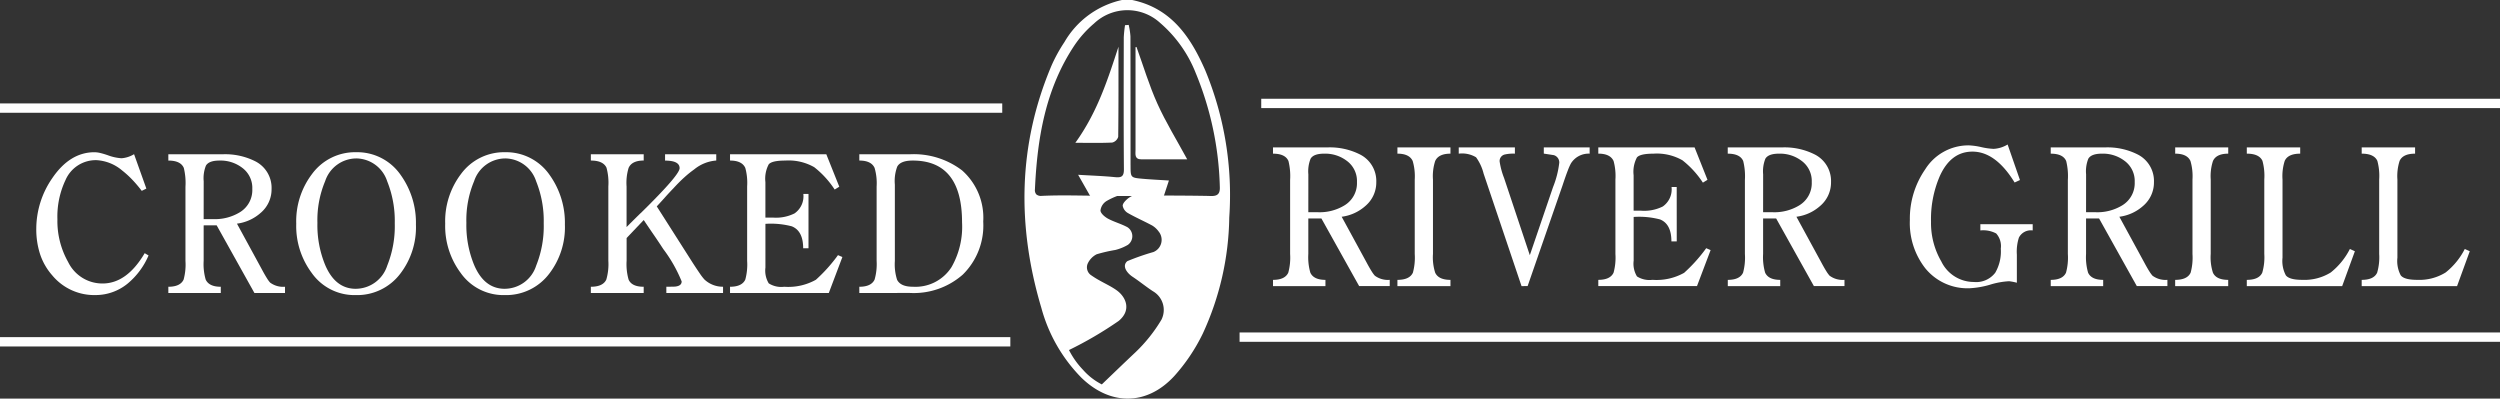 <svg id="LOGO" xmlns="http://www.w3.org/2000/svg" xmlns:xlink="http://www.w3.org/1999/xlink" width="286.034" height="45.609" viewBox="0 0 286.034 45.609">
  <rect x="0" y="0" width="286.034" height="45.609" fill="#333333" stroke="none"/>
  <defs>
    <clipPath id="clip-path">
      <rect id="Rectangle_1570" data-name="Rectangle 1570" width="286.034" height="45.609" fill="none"/>
    </clipPath>
  </defs>
  <g id="Group_2199" data-name="Group 2199" clip-path="url(#clip-path)">
    <path id="Path_3365" data-name="Path 3365" d="M348.069,47.969v4.054a6.427,6.427,0,0,0,.232,2.146q.38.824,1.728.824v.715h-6v-.715q1.369,0,1.748-.824a6.545,6.545,0,0,0,.21-2.146V43.568a7.218,7.218,0,0,0-.189-2.168q-.358-.845-1.77-.845v-.715h6.193a7.65,7.65,0,0,1,3.75.8,3.4,3.4,0,0,1,1.875,3.165,3.516,3.516,0,0,1-1.221,2.71,5.049,5.049,0,0,1-2.739,1.257l2.823,5.181q.358.672.6,1.052a3.583,3.583,0,0,0,.369.509,2.5,2.5,0,0,0,1.706.477v.715h-3.5l-4.319-7.74Zm0-.715h1.1a5.462,5.462,0,0,0,3.033-.781,2.964,2.964,0,0,0,1.433-2.667,2.859,2.859,0,0,0-1.159-2.428,4.08,4.08,0,0,0-2.591-.824q-1.222,0-1.559.585a3.894,3.894,0,0,0-.253,1.778Z" transform="translate(-198.38 -22.973)" fill="#fff"/>
    <path id="Path_3366" data-name="Path 3366" d="M381.727,52.024a5.827,5.827,0,0,0,.252,2.146q.38.824,1.749.824v.715h-6.068v-.715q1.391,0,1.77-.824a6.528,6.528,0,0,0,.211-2.146v-8.5a6.226,6.226,0,0,0-.232-2.124q-.38-.846-1.749-.845V39.84h6.068v.715q-1.37,0-1.749.845a5.637,5.637,0,0,0-.252,2.124Z" transform="translate(-217.776 -22.974)" fill="#fff"/>
    <path id="Path_3367" data-name="Path 3367" d="M401.415,55.709l-4.34-12.877a5.4,5.4,0,0,0-.864-1.864,3.1,3.1,0,0,0-1.98-.412V39.84h6.425v.715a4.384,4.384,0,0,0-1.116.086.768.768,0,0,0-.632.8,8.6,8.6,0,0,0,.505,1.886l2.95,8.845,2.654-7.783a10.731,10.731,0,0,0,.716-2.8.87.87,0,0,0-.632-.867l-1.138-.173V39.84h5.245v.715a2.377,2.377,0,0,0-2.148,1.127,6.451,6.451,0,0,0-.348.791q-.243.618-.6,1.7l-4,11.533Z" transform="translate(-227.331 -22.974)" fill="#fff"/>
    <path id="Path_3368" data-name="Path 3368" d="M440.924,50.593h-.61q0-1.995-1.306-2.515a9.431,9.431,0,0,0-3.013-.282V52.8a2.812,2.812,0,0,0,.379,1.8,2.657,2.657,0,0,0,1.77.39,6.457,6.457,0,0,0,3.623-.8,17.889,17.889,0,0,0,2.528-2.818l.505.216-1.559,4.119H431.95v-.715q1.369,0,1.748-.824a6.545,6.545,0,0,0,.21-2.146v-8.5a6.441,6.441,0,0,0-.21-2.124q-.38-.846-1.748-.845V39.84h11.017l1.475,3.707-.527.325a10.613,10.613,0,0,0-2.338-2.558,5.9,5.9,0,0,0-3.308-.759q-1.537,0-1.9.433a3.5,3.5,0,0,0-.379,2.038v4.054h.864a4.739,4.739,0,0,0,2.465-.477,2.386,2.386,0,0,0,1.011-2.233h.59Z" transform="translate(-249.082 -22.974)" fill="#fff"/>
    <path id="Path_3369" data-name="Path 3369" d="M470.976,47.969v4.054a6.426,6.426,0,0,0,.232,2.146q.38.824,1.728.824v.715h-6v-.715q1.369,0,1.748-.824a6.545,6.545,0,0,0,.21-2.146V43.568A7.218,7.218,0,0,0,468.7,41.4q-.358-.845-1.77-.845v-.715h6.193a7.65,7.65,0,0,1,3.75.8,3.4,3.4,0,0,1,1.875,3.165,3.516,3.516,0,0,1-1.221,2.71,5.049,5.049,0,0,1-2.739,1.257l2.823,5.181q.358.672.6,1.052a3.583,3.583,0,0,0,.369.509,2.5,2.5,0,0,0,1.706.477v.715h-3.5l-4.319-7.74Zm0-.715h1.1a5.462,5.462,0,0,0,3.033-.781,2.964,2.964,0,0,0,1.433-2.667,2.859,2.859,0,0,0-1.159-2.428,4.08,4.08,0,0,0-2.591-.824q-1.222,0-1.559.585a3.894,3.894,0,0,0-.253,1.778Z" transform="translate(-269.253 -22.973)" fill="#fff"/>
    <path id="Path_3370" data-name="Path 3370" d="M528.742,43.1l-.611.282q-2.17-3.533-4.824-3.534-2.507,0-3.771,2.883a12.416,12.416,0,0,0-.969,5.138,8.752,8.752,0,0,0,1.182,4.553,4.136,4.136,0,0,0,3.718,2.341,2.74,2.74,0,0,0,2.45-1.062,4.85,4.85,0,0,0,.634-2.754,2.161,2.161,0,0,0-.527-1.734,3.147,3.147,0,0,0-1.812-.347v-.715H530.2v.715a1.534,1.534,0,0,0-1.58.824,5.268,5.268,0,0,0-.232,1.951v3.209a6.348,6.348,0,0,0-.885-.173,8.92,8.92,0,0,0-2.233.412,10.08,10.08,0,0,1-2.254.39,6.216,6.216,0,0,1-5.1-2.276,8.406,8.406,0,0,1-1.77-5.528,9.888,9.888,0,0,1,1.748-5.788,5.839,5.839,0,0,1,4.993-2.754,7.791,7.791,0,0,1,1.433.2,7.773,7.773,0,0,0,1.411.2,3.414,3.414,0,0,0,1.6-.5Z" transform="translate(-297.632 -22.501)" fill="#fff"/>
    <path id="Path_3371" data-name="Path 3371" d="M558.256,47.969v4.054a6.425,6.425,0,0,0,.232,2.146q.38.824,1.727.824v.715h-6v-.715q1.369,0,1.748-.824a6.541,6.541,0,0,0,.211-2.146V43.568a7.2,7.2,0,0,0-.19-2.168q-.358-.845-1.77-.845v-.715H560.4a7.648,7.648,0,0,1,3.75.8,3.4,3.4,0,0,1,1.875,3.165,3.518,3.518,0,0,1-1.221,2.71,5.051,5.051,0,0,1-2.739,1.257l2.823,5.181q.358.672.6,1.052a3.627,3.627,0,0,0,.368.509,2.5,2.5,0,0,0,1.707.477v.715h-3.5l-4.319-7.74Zm0-.715h1.1a5.46,5.46,0,0,0,3.033-.781,2.964,2.964,0,0,0,1.433-2.667,2.859,2.859,0,0,0-1.159-2.428,4.081,4.081,0,0,0-2.592-.824q-1.222,0-1.559.585a3.9,3.9,0,0,0-.252,1.778Z" transform="translate(-319.583 -22.973)" fill="#fff"/>
    <path id="Path_3372" data-name="Path 3372" d="M591.915,52.024a5.815,5.815,0,0,0,.253,2.146q.379.824,1.749.824v.715h-6.068v-.715q1.391,0,1.77-.824a6.543,6.543,0,0,0,.21-2.146v-8.5A6.214,6.214,0,0,0,589.6,41.4q-.379-.846-1.748-.845V39.84h6.068v.715q-1.37,0-1.749.845a5.625,5.625,0,0,0-.253,2.124Z" transform="translate(-338.98 -22.974)" fill="#fff"/>
    <path id="Path_3373" data-name="Path 3373" d="M619.571,51.72l-1.454,3.989H607.205v-.715q1.391,0,1.77-.824a6.322,6.322,0,0,0,.232-2.146v-8.5a6.546,6.546,0,0,0-.21-2.146q-.38-.824-1.791-.824V39.84h6.109v.715q-1.391,0-1.77.824a5.727,5.727,0,0,0-.253,2.146v8.932a3.506,3.506,0,0,0,.379,2.016q.4.52,1.875.52a5.7,5.7,0,0,0,3.265-.845A8.123,8.123,0,0,0,619,51.46Z" transform="translate(-350.141 -22.974)" fill="#fff"/>
    <path id="Path_3374" data-name="Path 3374" d="M650.622,51.72l-1.454,3.989H638.256v-.715q1.391,0,1.77-.824a6.318,6.318,0,0,0,.232-2.146v-8.5a6.547,6.547,0,0,0-.21-2.146q-.38-.824-1.791-.824V39.84h6.109v.715q-1.391,0-1.77.824a5.725,5.725,0,0,0-.253,2.146v8.932a3.505,3.505,0,0,0,.379,2.016q.4.52,1.875.52a5.7,5.7,0,0,0,3.265-.845,8.123,8.123,0,0,0,2.191-2.688Z" transform="translate(-368.047 -22.974)" fill="#fff"/>
    <rect id="Rectangle_1566" data-name="Rectangle 1566" width="114.67" height="1.069" transform="translate(0 11.833)" fill="#fff"/>
    <rect id="Rectangle_1567" data-name="Rectangle 1567" width="141.731" height="1.069" transform="translate(144.303 11.299)" fill="#fff"/>
    <rect id="Rectangle_1568" data-name="Rectangle 1568" width="115.596" height="1.069" transform="translate(0 38.572)" fill="#fff"/>
    <rect id="Rectangle_1569" data-name="Rectangle 1569" width="144.21" height="1.069" transform="translate(141.824 38.038)" fill="#fff"/>
    <path id="Path_3375" data-name="Path 3375" d="M22.4,45.3l-.527.26a14.9,14.9,0,0,0-1.085-1.279,10.827,10.827,0,0,0-1.169-1.062,4.957,4.957,0,0,0-2.908-1.171,3.773,3.773,0,0,0-3.56,2.273,9.761,9.761,0,0,0-.927,4.5,9.5,9.5,0,0,0,1.222,4.87,4.354,4.354,0,0,0,3.939,2.468q2.781,0,4.825-3.469l.442.26a8.529,8.529,0,0,1-2.381,3.209,5.786,5.786,0,0,1-3.687,1.323,6.235,6.235,0,0,1-4.951-2.255,6.969,6.969,0,0,1-1.39-2.417A9.217,9.217,0,0,1,9.806,49.9a10.2,10.2,0,0,1,1.812-5.767q2.023-2.992,4.846-2.992a3.017,3.017,0,0,1,.674.089,8.79,8.79,0,0,1,.884.266,5.413,5.413,0,0,0,1.538.333,3.2,3.2,0,0,0,1.433-.466Z" transform="translate(-5.655 -23.723)" fill="#fff"/>
    <path id="Path_3376" data-name="Path 3376" d="M49.53,49.833v4.054a6.425,6.425,0,0,0,.232,2.146q.38.824,1.728.824v.715h-6v-.715q1.369,0,1.748-.824a6.545,6.545,0,0,0,.21-2.146V45.432a7.218,7.218,0,0,0-.189-2.168q-.358-.845-1.77-.845V41.7h6.193a7.65,7.65,0,0,1,3.75.8A3.4,3.4,0,0,1,57.3,45.67a3.516,3.516,0,0,1-1.221,2.71,5.049,5.049,0,0,1-2.739,1.257l2.823,5.181q.358.672.6,1.052a3.582,3.582,0,0,0,.369.509,2.5,2.5,0,0,0,1.706.477v.715h-3.5l-4.319-7.74Zm0-.715h1.1a5.462,5.462,0,0,0,3.033-.781,2.963,2.963,0,0,0,1.433-2.667,2.859,2.859,0,0,0-1.159-2.428,4.08,4.08,0,0,0-2.591-.824q-1.222,0-1.559.585a3.894,3.894,0,0,0-.253,1.778Z" transform="translate(-26.229 -24.048)" fill="#fff"/>
    <path id="Path_3377" data-name="Path 3377" d="M93.761,49.442a8.713,8.713,0,0,1-1.791,5.593,6.184,6.184,0,0,1-5.1,2.45,5.979,5.979,0,0,1-5.035-2.536,8.961,8.961,0,0,1-1.77-5.637,8.925,8.925,0,0,1,1.791-5.659,6.109,6.109,0,0,1,5.077-2.515,6.042,6.042,0,0,1,5.077,2.6,9.377,9.377,0,0,1,1.749,5.7m-6.826-7.588a3.774,3.774,0,0,0-3.56,2.6,11.512,11.512,0,0,0-.885,4.77,11.915,11.915,0,0,0,.885,4.813q1.158,2.732,3.5,2.731a3.8,3.8,0,0,0,3.6-2.645,12.106,12.106,0,0,0,.864-4.856,12.117,12.117,0,0,0-.864-4.791,3.766,3.766,0,0,0-3.539-2.623" transform="translate(-46.171 -23.723)" fill="#fff"/>
    <path id="Path_3378" data-name="Path 3378" d="M134.017,49.442a8.713,8.713,0,0,1-1.791,5.593,6.184,6.184,0,0,1-5.1,2.45,5.979,5.979,0,0,1-5.035-2.536,8.961,8.961,0,0,1-1.77-5.637,8.925,8.925,0,0,1,1.791-5.659,6.109,6.109,0,0,1,5.077-2.515,6.042,6.042,0,0,1,5.077,2.6,9.377,9.377,0,0,1,1.749,5.7m-6.826-7.588a3.774,3.774,0,0,0-3.56,2.6,11.512,11.512,0,0,0-.885,4.77,11.915,11.915,0,0,0,.885,4.813q1.158,2.732,3.5,2.731a3.8,3.8,0,0,0,3.6-2.645,12.106,12.106,0,0,0,.864-4.856,12.117,12.117,0,0,0-.864-4.791,3.766,3.766,0,0,0-3.539-2.623" transform="translate(-69.384 -23.723)" fill="#fff"/>
    <path id="Path_3379" data-name="Path 3379" d="M165.373,48.445q.8-.78,1.6-1.6,2.865-2.926,2.865-3.555,0-.867-1.665-.867V41.7h5.857v.715a4.5,4.5,0,0,0-2.528,1.019,11.786,11.786,0,0,0-1.116.9q-.591.532-1.265,1.268-.484.5-.948,1.019t-.948,1.04l4.087,6.417q.505.78.842,1.268a5.813,5.813,0,0,0,.527.683,3.057,3.057,0,0,0,2.127.824v.715h-6.488v-.715q.989,0,1.053-.022.7-.086.7-.585a16.263,16.263,0,0,0-2.107-3.707q-.548-.846-1.117-1.67t-1.116-1.647l-1.959,2.059v2.6A6.414,6.414,0,0,0,164,56.033q.358.824,1.728.824v.715h-6.046v-.715q1.391,0,1.77-.824a6.32,6.32,0,0,0,.232-2.146v-8.5a6.546,6.546,0,0,0-.21-2.146q-.38-.824-1.791-.824V41.7h6.046v.715q-1.349,0-1.728.845a5.871,5.871,0,0,0-.232,2.125v4.639q.8-.8,1.6-1.583" transform="translate(-92.081 -24.048)" fill="#fff"/>
    <path id="Path_3380" data-name="Path 3380" d="M206.279,52.456h-.61q0-1.995-1.306-2.515a9.431,9.431,0,0,0-3.013-.282v5.008a2.812,2.812,0,0,0,.379,1.8,2.657,2.657,0,0,0,1.77.39,6.457,6.457,0,0,0,3.624-.8,17.889,17.889,0,0,0,2.528-2.818l.505.216L208.6,57.572H197.3v-.715q1.369,0,1.748-.824a6.545,6.545,0,0,0,.21-2.146v-8.5a6.441,6.441,0,0,0-.21-2.124q-.38-.846-1.748-.845V41.7h11.017L209.8,45.41l-.527.325a10.613,10.613,0,0,0-2.338-2.558,5.9,5.9,0,0,0-3.308-.759q-1.537,0-1.9.433a3.5,3.5,0,0,0-.379,2.038v4.054h.864a4.739,4.739,0,0,0,2.465-.477,2.386,2.386,0,0,0,1.011-2.233h.59Z" transform="translate(-113.775 -24.048)" fill="#fff"/>
    <path id="Path_3381" data-name="Path 3381" d="M232.236,57.572v-.715q1.369,0,1.748-.824a6.427,6.427,0,0,0,.232-2.146v-8.5a6.214,6.214,0,0,0-.232-2.124q-.379-.846-1.748-.845V41.7h5.772a9.115,9.115,0,0,1,5.983,1.842,7.222,7.222,0,0,1,2.422,5.854,7.868,7.868,0,0,1-2.339,6.07,8.492,8.492,0,0,1-6.067,2.1Zm4.066-3.664a5.815,5.815,0,0,0,.253,2.146q.4.8,1.791.8A4.893,4.893,0,0,0,242.79,54.6a9.317,9.317,0,0,0,1.2-5.116q0-7.067-5.646-7.067-1.39,0-1.77.694a4.717,4.717,0,0,0-.273,2.059Z" transform="translate(-133.918 -24.048)" fill="#fff"/>
    <path id="Path_3382" data-name="Path 3382" d="M297.55,8.045c-1.663-3.8-3.882-7.112-8.36-8.045h-1.168a10.1,10.1,0,0,0-6.579,4.81,18.08,18.08,0,0,0-1.461,2.645c-3.866,9.1-3.978,18.379-1.188,27.753a18.116,18.116,0,0,0,4.581,8c3.3,3.216,7.466,3.226,10.6-.148a20.852,20.852,0,0,0,3.293-4.89,32.66,32.66,0,0,0,3.03-13.286A37.266,37.266,0,0,0,297.55,8.045m.613,14.38c-1.2-.041-6.209-.068-8.872-.055a2.857,2.857,0,0,0-.574.33c-.267.222-.608.553-.611.839a1.219,1.219,0,0,0,.6.839c.9.516,1.86.929,2.774,1.424a2.46,2.46,0,0,1,.73.673,1.506,1.506,0,0,1-.589,2.361,27.47,27.47,0,0,0-2.979,1.039c-.636.519-.1,1.331.593,1.79.83.55,1.495,1.108,2.327,1.655a2.469,2.469,0,0,1,.972,3.266,17.645,17.645,0,0,1-2.962,3.714c-.983.919-3.808,3.634-3.854,3.683a7.29,7.29,0,0,1-2.165-1.685,9.436,9.436,0,0,1-1.593-2.249,43.333,43.333,0,0,0,5.676-3.323c1.478-1.2.9-2.718-.241-3.527-.624-.443-1.335-.764-2-1.146a9.362,9.362,0,0,1-.848-.528,1.09,1.09,0,0,1-.437-1.384,2.255,2.255,0,0,1,1.02-1.05,17.6,17.6,0,0,1,2.129-.491,5.5,5.5,0,0,0,1.434-.581A1.223,1.223,0,0,0,288.655,26c-.709-.387-1.516-.6-2.227-.98-.368-.2-.84-.595-.865-.931a1.477,1.477,0,0,1,.688-1.084,7.779,7.779,0,0,1,1.318-.614c-2.916.058-5.836-.117-8.75.021a.794.794,0,0,1-.6-.177.747.747,0,0,1-.154-.575c.264-5.835,1.2-11.493,4.528-16.479a12.34,12.34,0,0,1,2.243-2.5,5.546,5.546,0,0,1,7.55-.063,14.639,14.639,0,0,1,4.071,5.729,36.386,36.386,0,0,1,2.76,13c.044.821-.24,1.106-1.052,1.079" transform="translate(-159.654)" fill="#fff"/>
    <path id="Path_3383" data-name="Path 3383" d="M306.988,12.68l-.113.032v1.624c0,3.375-.005,6.749,0,10.124,0,.475-.143,1.083.667,1.083h5.247c-1.2-2.213-2.447-4.23-3.413-6.372-.946-2.1-1.607-4.323-2.392-6.492" transform="translate(-176.955 -7.312)" fill="#fff"/>
    <path id="Path_3384" data-name="Path 3384" d="M297.363,22.819c0-4.927,0-9.854-.011-14.78a8.558,8.558,0,0,0-.2-1.307l-.42.03a13.575,13.575,0,0,0-.144,1.4c-.01,5.029-.024,10.058.015,15.086.006.827-.277.975-1.022.9-1.331-.133-2.672-.176-4.216-.269l1.376,2.425,8.429,0,.583-1.77c-1.077-.071-2.046-.115-3.01-.2-1.373-.123-1.378-.136-1.378-1.515" transform="translate(-168.013 -3.881)" fill="#fff"/>
    <path id="Path_3385" data-name="Path 3385" d="M294.842,23.59a.962.962,0,0,0,.675-.649c.044-3.437.03-6.876.03-10.314-1.226,3.765-2.422,7.511-4.936,10.994,1.6,0,2.919.035,4.231-.03" transform="translate(-167.579 -7.281)" fill="#fff"/>
  </g>
</svg>
